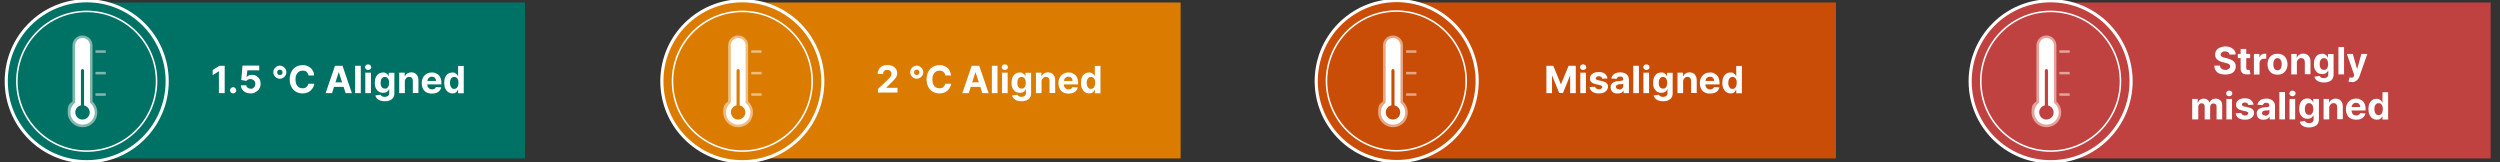 <?xml version="1.0" encoding="UTF-8"?>
<svg id="Layer_1" xmlns="http://www.w3.org/2000/svg" xmlns:xlink="http://www.w3.org/1999/xlink" version="1.1" viewBox="0 0 1600 104">
  <rect x="0" y="0" width="1600" height="104" fill="#333333" stroke="none"/>
  <!-- Generator: Adobe Illustrator 29.3.1, SVG Export Plug-In . SVG Version: 2.1.0 Build 151)  -->
  <defs>
    <style>
      .st0, .st1 {
        fill: #db7c00;
      }

      .st2, .st3, .st4, .st5, .st1 {
        stroke: #fff;
        stroke-miterlimit: 10;
      }

      .st2, .st4, .st5, .st1 {
        stroke-width: 2px;
      }

      .st2, .st6 {
        fill: #007265;
      }

      .st3 {
        fill: none;
      }

      .st4, .st7 {
        fill: #bf4140;
      }

      .st8, .st5 {
        fill: #ca4d07;
      }

      .st9 {
        fill: #83b7ae;
      }

      .st10 {
        fill: #fff;
      }

      .st11 {
        fill: #e5a298;
      }

      .st12 {
        fill: #edbd80;
      }

      .st13 {
        fill: #e4a683;
      }
    </style>
  </defs>
  <g>
    <rect class="st8" x="907.6" y="1.6" width="267.4" height="99.8"/>
    <g>
      <path class="st10" d="M989.5,42.1h4.6l4.8,11.7h.2l4.8-11.7h4.6v17.5h-3.6v-11.4h0l-4.6,11.3h-2.4l-4.6-11.3h0v11.4h-3.6v-17.5h0Z"/>
      <path class="st10" d="M1013.2,44.8c-.5,0-1-.2-1.4-.5-.4-.4-.6-.8-.6-1.3s.2-.9.6-1.3c.4-.4.8-.5,1.4-.5s1,.2,1.4.5c.4.4.6.8.6,1.3s-.2.9-.6,1.3c-.4.3-.9.5-1.4.5ZM1011.4,59.6v-13.1h3.6v13.1s-3.6,0-3.6,0Z"/>
      <path class="st10" d="M1028.8,50.2l-3.3.2c0-.3-.2-.5-.4-.8s-.4-.4-.7-.6c-.3,0-.7-.2-1.1-.2-.6,0-1,0-1.4.4-.4.2-.6.5-.6.9s0,.6.4.8.7.4,1.3.5l2.4.5c1.3.3,2.2.7,2.8,1.3s.9,1.3.9,2.3-.3,1.6-.8,2.3c-.5.6-1.2,1.2-2.1,1.5-.9.4-1.9.5-3,.5-1.7,0-3.1-.4-4.1-1.1s-1.6-1.7-1.8-3l3.6-.2c0,.5.4.9.8,1.2.4.3.9.4,1.6.4s1.1,0,1.5-.4.6-.6.6-1,0-.6-.4-.8c-.3-.2-.7-.4-1.3-.5l-2.3-.5c-1.3-.3-2.2-.7-2.9-1.3s-.9-1.4-.9-2.4.2-1.6.7-2.2c.5-.6,1.1-1.1,1.9-1.4.8-.3,1.8-.5,2.9-.5,1.7,0,3,.3,3.9,1,1.1,1,1.6,1.9,1.8,3.1Z"/>
      <path class="st10" d="M1035.1,59.8c-.8,0-1.6,0-2.2-.4-.7-.3-1.2-.7-1.5-1.3-.4-.6-.6-1.3-.6-2.2s0-1.3.4-1.8c.3-.5.6-.9,1.1-1.2s1-.5,1.6-.7,1.2-.3,1.9-.3c.8,0,1.4-.2,1.8-.2s.8-.2,1-.3.3-.4.3-.6h0c0-.6-.2-1.1-.5-1.4s-.8-.4-1.4-.4-1.2,0-1.6.4c-.4.3-.6.6-.8,1.1l-3.4-.3c.2-.8.5-1.5,1-2.1s1.1-1,1.9-1.3c.8-.3,1.7-.5,2.8-.5s1.4,0,2.1.3c.7.2,1.3.4,1.8.8.5.4.9.8,1.2,1.4.3.6.5,1.2.5,2v8.8h-3.4v-1.8h0c-.2.4-.5.8-.8,1.1-.4.3-.8.6-1.3.7-.6.2-1.1.2-1.8.2ZM1036.2,57.3c.5,0,1,0,1.4-.3s.7-.5,1-.9c.2-.4.3-.8.3-1.2v-1.4c0,0-.3,0-.5.2s-.4,0-.7.2c-.2,0-.5,0-.7,0s-.5,0-.7,0c-.4,0-.8.2-1.1.3s-.6.3-.7.5c-.2.2-.3.5-.3.9s.2.9.5,1.1c.4.3.9.4,1.5.4Z"/>
      <path class="st10" d="M1048.9,42.1v17.5h-3.6v-17.5h3.6Z"/>
      <path class="st10" d="M1053.7,44.8c-.5,0-1-.2-1.4-.5-.4-.4-.6-.8-.6-1.3s.2-.9.6-1.3c.4-.4.8-.5,1.4-.5s1,.2,1.4.5c.4.4.6.8.6,1.3s-.2.9-.6,1.3c-.4.3-.9.5-1.4.5ZM1051.8,59.6v-13.1h3.6v13.1s-3.6,0-3.6,0Z"/>
      <path class="st10" d="M1064.3,64.8c-1.2,0-2.2-.2-3-.5s-1.5-.8-2-1.3c-.5-.6-.8-1.2-1-1.9l3.4-.5c0,.3.3.5.5.7s.5.4.9.5.8.2,1.3.2c.8,0,1.4-.2,2-.6.5-.4.8-1,.8-1.9v-2.2h-.2c-.2.4-.4.7-.7,1s-.7.6-1.2.8-1.1.3-1.8.3c-1,0-1.9-.2-2.7-.7s-1.4-1.2-1.9-2.1-.7-2.1-.7-3.6.2-2.7.7-3.7,1.1-1.7,1.9-2.2c.8-.5,1.7-.7,2.6-.7s1.3,0,1.8.4c.5.2.9.6,1.2.9.3.4.5.7.7,1.1h0v-2.2h3.6v13.2c0,1.1-.3,2-.8,2.8s-1.3,1.3-2.3,1.7-2,.5-3.2.5ZM1064.3,56.7c.6,0,1.1,0,1.5-.4s.7-.7.9-1.3c.2-.5.3-1.2.3-2s0-1.4-.3-2-.5-1-.9-1.3-.9-.5-1.5-.5-1.1.2-1.5.5-.7.8-.9,1.3c-.2.6-.3,1.2-.3,2s0,1.4.3,2c.2.5.5,1,.9,1.3.4.2.9.4,1.5.4Z"/>
      <path class="st10" d="M1077.2,52v7.6h-3.6v-13.1h3.5v2.3h.2c.3-.8.8-1.4,1.5-1.8.7-.4,1.5-.7,2.5-.7s1.7.2,2.4.6c.7.4,1.2,1,1.6,1.7.4.7.6,1.6.6,2.6v8.3h-3.6v-7.7c0-.8-.2-1.4-.6-1.9-.4-.5-1-.7-1.7-.7s-.9,0-1.3.3-.7.5-.9.9c-.5.6-.6,1.1-.6,1.6Z"/>
      <path class="st10" d="M1094.4,59.9c-1.3,0-2.5-.3-3.5-.8s-1.7-1.3-2.2-2.3-.8-2.2-.8-3.6.3-2.5.8-3.5,1.3-1.8,2.2-2.4c1-.6,2.1-.9,3.4-.9s1.7,0,2.4.4c.7.3,1.4.7,2,1.2.6.6,1,1.2,1.3,2.1.3.8.5,1.8.5,2.9v1h-11.1v-2.2h7.6c0-.5,0-1-.3-1.4s-.5-.7-.9-1c-.4-.2-.9-.3-1.4-.3s-1,0-1.5.4c-.4.3-.8.6-1,1s-.4.9-.4,1.4v2.1c0,.6,0,1.2.4,1.7.2.5.6.8,1,1.1s1,.4,1.6.4.8,0,1.1-.2c.3,0,.6-.3.9-.5.2-.2.4-.5.5-.8l3.4.2c-.2.8-.5,1.5-1,2.1s-1.2,1.1-2,1.4c-.9.3-1.9.5-3,.5Z"/>
      <path class="st10" d="M1107.6,59.8c-1,0-1.9-.3-2.7-.8s-1.4-1.3-1.9-2.3-.7-2.2-.7-3.7.2-2.7.7-3.7,1.1-1.7,1.9-2.2c.8-.5,1.7-.7,2.6-.7s1.3,0,1.8.4.9.6,1.2.9c.3.4.5.7.7,1.1h0v-6.6h3.6v17.5h-3.6v-2.1h-.2c-.2.4-.4.7-.7,1.1-.3.4-.7.6-1.2.9-.2,0-.8.2-1.6.2ZM1108.8,56.9c.6,0,1.1-.2,1.5-.5s.7-.8.9-1.4c.2-.6.3-1.3.3-2s0-1.5-.3-2c-.2-.6-.5-1-.9-1.3s-.9-.5-1.5-.5-1.1.2-1.5.5-.7.8-.9,1.3c-.2.6-.3,1.2-.3,2s0,1.4.3,2,.5,1,.9,1.4.9.5,1.5.5Z"/>
    </g>
    <g>
      <circle id="Ellipse_1" class="st5" cx="894.3" cy="52" r="51.5" transform="translate(681.3 922.1) rotate(-79.6)"/>
      <circle id="Ellipse_2" class="st3" cx="894.3" cy="52" r="44.7" transform="translate(585.4 892.9) rotate(-73.2)"/>
      <g id="Group_49">
        <path id="Path_22" class="st13" d="M891.5,81.4c-5.2,0-9.5-4.2-9.5-9.5s1.1-5.2,3.1-7V29.1c0-3.5,2.9-6.4,6.4-6.4s6.4,2.9,6.4,6.4v35.9c3.9,3.5,4.1,9.5.6,13.4-1.8,1.9-4.3,3-7,3h0Z"/>
        <rect id="Rectangle_13" class="st13" x="899.9" y="32.2" width="6.6" height="1.6"/>
        <rect id="Rectangle_14" class="st13" x="899.9" y="59.7" width="6.6" height="1.6"/>
        <rect id="Rectangle_15" class="st13" x="899.9" y="46" width="6.6" height="1.6"/>
      </g>
      <path id="Path_23" class="st10" d="M891.5,24.3c-2.6,0-4.7,2.1-4.7,4.7v36.7l-.3.3c-3.3,2.8-3.7,7.7-.9,11s7.7,3.7,11,.9c3.3-2.8,3.7-7.7.9-11-.3-.3-.6-.6-.9-.9l-.3-.3V29.1c0-2.7-2.2-4.8-4.8-4.8Z"/>
      <path id="Path_24" class="st8" d="M892.5,67.5v-22.3h0c0-.6-.5-1-1-1s-1,.5-1,1h0v22.2c-2.5.6-4.1,3-3.5,5.5s3,4.1,5.5,3.5,4.1-3,3.5-5.5c-.3-1.7-1.7-3.1-3.5-3.4Z"/>
    </g>
  </g>
  <g>
    <rect class="st0" x="488.2" y="1.6" width="267.4" height="99.8"/>
    <g>
      <path class="st10" d="M561.9,59.6v-2.7l6.2-5.8c.5-.5,1-1,1.3-1.4.4-.4.6-.8.8-1.2s.3-.8.3-1.3,0-1-.3-1.3-.6-.7-1-.9-.9-.3-1.4-.3-1,0-1.4.3-.7.5-.9.9-.3.9-.3,1.4h-3.5c0-1.1.3-2.1.8-3,.5-.8,1.2-1.5,2.2-2s2-.7,3.2-.7,2.3.2,3.3.7c.9.4,1.7,1.1,2.2,1.8.5.8.8,1.7.8,2.7s0,1.3-.4,2c-.3.6-.7,1.4-1.4,2.1s-1.6,1.7-2.8,2.8l-2.5,2.5h0c0,0,7.3,0,7.3,0v3h-12.5v.3Z"/>
      <path class="st10" d="M586.7,50.4c-.8,0-1.5-.2-2.1-.6-.6-.4-1.1-.9-1.5-1.5s-.6-1.3-.6-2.1.2-1.5.6-2.1c.4-.6.9-1.1,1.5-1.5s1.3-.6,2.1-.6,1.5.2,2.1.6c.6.4,1.1.9,1.5,1.5s.6,1.3.6,2.1-.2,1.5-.6,2.1c-.4.6-.9,1.1-1.5,1.5-.7.4-1.4.6-2.1.6ZM586.7,48c.3,0,.6,0,.9-.2.3-.2.5-.4.6-.6.2-.3.2-.6.2-.9s0-.6-.2-.9c-.2-.3-.4-.5-.6-.6-.3-.2-.6-.2-.9-.2s-.6,0-.9.2c-.3.2-.5.4-.6.6-.2.3-.2.6-.2.9s0,.6.2.9c.2.3.4.5.6.6.2,0,.5.2.9.2Z"/>
      <path class="st10" d="M608.7,48.3h-3.7c0-.5-.2-.9-.4-1.3-.2-.4-.5-.7-.8-1s-.7-.5-1.1-.6-.9-.2-1.4-.2c-.9,0-1.7.2-2.4.7-.7.4-1.2,1.1-1.6,1.9s-.6,1.9-.6,3.1.2,2.3.6,3.1.9,1.5,1.6,1.9c.7.4,1.4.6,2.3.6s1,0,1.4-.2c.4,0,.8-.3,1.1-.6s.6-.6.8-.9c.2-.4.4-.8.5-1.2h3.7c0,.8-.3,1.6-.7,2.3s-.9,1.4-1.5,2-1.4,1-2.3,1.4c-.9.3-1.9.5-3,.5-1.6,0-2.9-.4-4.2-1.1-1.2-.7-2.2-1.7-2.9-3.1-.7-1.3-1.1-3-1.1-4.8s.4-3.5,1.1-4.9,1.7-2.4,2.9-3.1c1.2-.7,2.6-1.1,4.1-1.1s2,0,2.8.4c.9.3,1.6.7,2.3,1.2s1.2,1.2,1.6,2c.5,1,.7,1.9.9,3Z"/>
      <path class="st10" d="M619.9,59.6h-4l6-17.5h4.8l6,17.5h-4l-4.4-13.5h0l-4.3,13.5ZM619.6,52.7h9.3v2.9h-9.3v-2.9Z"/>
      <path class="st10" d="M638.4,42.1v17.5h-3.6v-17.5h3.6Z"/>
      <path class="st10" d="M643.1,44.8c-.5,0-1-.2-1.4-.5-.4-.4-.6-.8-.6-1.3s.2-.9.6-1.3c.4-.4.8-.5,1.4-.5s1,.2,1.4.5c.4.4.6.8.6,1.3s-.2.9-.6,1.3c-.4.3-.9.5-1.4.5ZM641.3,59.6v-13.1h3.6v13.1s-3.6,0-3.6,0Z"/>
      <path class="st10" d="M653.7,64.8c-1.2,0-2.2-.2-3-.5s-1.5-.8-2-1.3c-.5-.6-.8-1.2-1-1.9l3.4-.5c0,.3.3.5.5.7s.5.4.9.5.8.2,1.3.2c.8,0,1.4-.2,2-.6.5-.4.8-1,.8-1.9v-2.2h-.2c-.2.4-.4.7-.7,1-.3.3-.7.6-1.2.8s-1.1.3-1.8.3c-1,0-1.9-.2-2.7-.7-.8-.5-1.4-1.2-1.9-2.1s-.7-2.1-.7-3.6.2-2.7.7-3.7,1.1-1.7,1.9-2.2,1.7-.7,2.6-.7,1.3,0,1.8.4c.5.2.9.6,1.2.9.3.4.5.7.7,1.1h0v-2.2h3.6v13.2c0,1.1-.3,2-.8,2.8s-1.3,1.3-2.3,1.7-1.9.5-3.2.5ZM653.8,56.7c.6,0,1.1,0,1.5-.4s.7-.7.9-1.3c.2-.5.3-1.2.3-2s0-1.4-.3-2-.5-1-.9-1.3-.9-.5-1.5-.5-1.1.2-1.5.5-.7.8-.9,1.3c-.2.6-.3,1.2-.3,2s0,1.4.3,2c.2.5.5,1,.9,1.3.4.2.9.4,1.5.4Z"/>
      <path class="st10" d="M666.6,52v7.6h-3.6v-13.1h3.5v2.3h.2c.3-.8.8-1.4,1.5-1.8.7-.4,1.5-.7,2.5-.7s1.7.2,2.4.6c.7.4,1.2,1,1.6,1.7s.6,1.6.6,2.6v8.3h-3.6v-7.7c0-.8-.2-1.4-.6-1.9s-1-.7-1.7-.7-.9,0-1.3.3-.7.5-.9.9c-.5.6-.6,1.1-.6,1.6Z"/>
      <path class="st10" d="M683.9,59.9c-1.3,0-2.5-.3-3.5-.8s-1.7-1.3-2.2-2.3-.8-2.2-.8-3.6.3-2.5.8-3.5,1.3-1.8,2.2-2.4c1-.6,2.1-.9,3.4-.9s1.7,0,2.4.4c.7.3,1.4.7,2,1.2.6.6,1,1.2,1.3,2.1.3.8.5,1.8.5,2.9v1h-11.2v-2.2h7.6c0-.5,0-1-.3-1.4-.2-.4-.5-.7-.9-1-.4-.2-.9-.3-1.4-.3s-1,0-1.5.4c-.4.3-.8.6-1,1s-.4.9-.4,1.4v2.1c0,.6,0,1.2.4,1.7.2.5.6.8,1,1.1s1,.4,1.6.4.8,0,1.1-.2c.3,0,.6-.3.9-.5.2-.2.4-.5.5-.8l3.4.2c-.2.8-.5,1.5-1,2.1s-1.2,1.1-2,1.4c-.9.3-1.8.5-2.9.5Z"/>
      <path class="st10" d="M697.1,59.8c-1,0-1.9-.3-2.7-.8-.8-.5-1.4-1.3-1.9-2.3s-.7-2.2-.7-3.7.2-2.7.7-3.7,1.1-1.7,1.9-2.2,1.7-.7,2.6-.7,1.3,0,1.8.4.9.6,1.2.9c.3.4.5.7.7,1.1h0v-6.6h3.6v17.5h-3.6v-2.1h-.2c-.2.4-.4.7-.7,1.1-.3.4-.7.6-1.2.9-.3,0-.9.2-1.6.2ZM698.2,56.9c.6,0,1.1-.2,1.5-.5s.7-.8.9-1.4c.2-.6.3-1.3.3-2s0-1.5-.3-2c-.2-.6-.5-1-.9-1.3s-.9-.5-1.5-.5-1.1.2-1.5.5-.7.8-.9,1.3c-.2.6-.3,1.2-.3,2s0,1.4.3,2c.2.6.5,1,.9,1.4s1,.5,1.5.5Z"/>
    </g>
    <g>
      <circle id="Ellipse_11" data-name="Ellipse_1" class="st1" cx="475.1" cy="52" r="51.5"/>
      <circle id="Ellipse_21" data-name="Ellipse_2" class="st3" cx="475.1" cy="52" r="44.7"/>
      <g id="Group_491" data-name="Group_49">
        <path id="Path_221" data-name="Path_22" class="st12" d="M472.4,81.4c-5.2,0-9.5-4.2-9.5-9.5s1.1-5.2,3.1-7V29.1c0-3.5,2.9-6.4,6.4-6.4s6.4,2.9,6.4,6.4v35.9c3.9,3.5,4.1,9.5.6,13.4-1.8,1.9-4.3,3-7,3h0Z"/>
        <rect id="Rectangle_131" data-name="Rectangle_13" class="st12" x="480.8" y="32.2" width="6.6" height="1.6"/>
        <rect id="Rectangle_141" data-name="Rectangle_14" class="st12" x="480.8" y="59.7" width="6.6" height="1.6"/>
        <rect id="Rectangle_151" data-name="Rectangle_15" class="st12" x="480.8" y="46" width="6.6" height="1.6"/>
      </g>
      <path id="Path_231" data-name="Path_23" class="st10" d="M472.4,24.3c-2.6,0-4.7,2.1-4.7,4.7v36.7l-.3.3c-3.3,2.8-3.7,7.7-.9,11s7.7,3.7,11,.9c3.3-2.8,3.7-7.7.9-11-.3-.3-.6-.6-.9-.9l-.3-.3V29.1c0-2.7-2.2-4.8-4.8-4.8Z"/>
      <path id="Path_241" data-name="Path_24" class="st0" d="M473.4,67.5v-22.3h0c0-.6-.5-1-1-1s-1,.5-1,1h0v22.2c-2.5.6-4.1,3-3.5,5.5s3,4.1,5.5,3.5,4.1-3,3.5-5.5c-.4-1.7-1.7-3.1-3.5-3.4Z"/>
    </g>
  </g>
  <g>
    <rect class="st6" x="68.6" y="1.6" width="267.4" height="99.8"/>
    <g>
      <path class="st10" d="M143.8,42.1v17.5h-3.7v-14h0l-4,2.5v-3.3l4.3-2.7h3.5Z"/>
      <path class="st10" d="M149.2,59.8c-.6,0-1-.2-1.4-.6-.4-.4-.6-.9-.6-1.4s.2-1,.6-1.4.9-.6,1.4-.6,1,.2,1.4.6c.4.4.6.9.6,1.4s0,.7-.3,1-.4.6-.7.7-.7.3-1,.3Z"/>
      <path class="st10" d="M160.4,59.8c-1.2,0-2.3-.2-3.2-.7-.9-.4-1.7-1.1-2.2-1.8-.6-.8-.8-1.7-.9-2.7h3.6c0,.7.3,1.2.9,1.6.5.4,1.2.6,1.9.6s1.1,0,1.5-.4.8-.6,1-1.1.4-1,.4-1.6,0-1.2-.4-1.6c-.3-.5-.6-.8-1.1-1.1s-1-.4-1.6-.4-1,0-1.5.3-.9.5-1.1.9l-3.3-.6.8-9.2h10.7v3h-7.6l-.5,4.4h0c.3-.4.8-.8,1.4-1.1s1.3-.4,2.1-.4,2,.2,2.8.7,1.5,1.2,2,2c.5.9.7,1.9.7,3s-.3,2.2-.8,3.1c-.5.9-1.3,1.6-2.3,2.1-1,.8-2.1,1-3.4,1Z"/>
      <path class="st10" d="M179.1,50.4c-.8,0-1.5-.2-2.1-.6-.6-.4-1.1-.9-1.5-1.5s-.6-1.3-.6-2.1.2-1.5.6-2.1.9-1.1,1.5-1.5,1.3-.6,2.1-.6,1.5.2,2.1.6c.6.4,1.1.9,1.5,1.5s.6,1.3.6,2.1-.2,1.5-.6,2.1-.9,1.1-1.5,1.5-1.3.6-2.1.6ZM179.1,48c.3,0,.6,0,.9-.2.3-.2.5-.4.6-.6.2-.3.2-.6.2-.9s0-.6-.2-.9c-.2-.3-.4-.5-.6-.6-.3-.2-.6-.2-.9-.2s-.6,0-.9.2c-.3.2-.5.4-.6.6-.2.3-.2.6-.2.9s0,.6.2.9c.2.3.4.5.6.6.3,0,.6.2.9.2Z"/>
      <path class="st10" d="M201.1,48.3h-3.7c0-.5-.2-.9-.4-1.3-.2-.4-.5-.7-.8-1s-.7-.5-1.1-.6-.9-.2-1.4-.2c-.9,0-1.7.2-2.4.7-.7.4-1.2,1.1-1.6,1.9s-.6,1.9-.6,3.1.2,2.3.6,3.1.9,1.5,1.6,1.9,1.4.6,2.3.6,1,0,1.4-.2c.4,0,.8-.3,1.1-.6.3-.3.6-.6.8-.9.2-.4.4-.8.5-1.2h3.7c0,.8-.3,1.6-.7,2.3s-.9,1.4-1.5,2-1.4,1-2.3,1.4c-.9.3-1.9.5-3,.5-1.6,0-2.9-.4-4.2-1.1-1.2-.7-2.2-1.7-2.9-3.1-.7-1.3-1.1-3-1.1-4.8s.4-3.5,1.1-4.9,1.7-2.4,2.9-3.1c1.2-.7,2.6-1.1,4.1-1.1s2,0,2.8.4c.9.3,1.6.7,2.3,1.2.7.5,1.2,1.2,1.6,2,.6,1,.8,1.9.9,3Z"/>
      <path class="st10" d="M212.4,59.6h-4l6-17.5h4.8l6,17.5h-4l-4.4-13.5h0l-4.3,13.5ZM212.1,52.7h9.3v2.9h-9.3v-2.9Z"/>
      <path class="st10" d="M230.9,42.1v17.5h-3.6v-17.5h3.6Z"/>
      <path class="st10" d="M235.6,44.8c-.5,0-1-.2-1.4-.5-.4-.4-.6-.8-.6-1.3s.2-.9.6-1.3c.4-.4.8-.5,1.4-.5s1,.2,1.4.5c.4.4.6.8.6,1.3s-.2.9-.6,1.3c-.4.3-.9.5-1.4.5ZM233.8,59.6v-13.1h3.6v13.1s-3.6,0-3.6,0Z"/>
      <path class="st10" d="M246.2,64.8c-1.2,0-2.2-.2-3-.5s-1.5-.8-2-1.3c-.5-.6-.8-1.2-1-1.9l3.4-.5c0,.3.3.5.5.7s.5.4.9.5.8.2,1.3.2c.8,0,1.4-.2,2-.6.5-.4.8-1,.8-1.9v-2.2h-.2c-.2.4-.4.7-.7,1-.3.3-.7.6-1.2.8s-1.1.3-1.8.3c-1,0-1.9-.2-2.7-.7-.8-.5-1.4-1.2-1.9-2.1s-.7-2.1-.7-3.6.2-2.7.7-3.7,1.1-1.7,1.9-2.2,1.7-.7,2.6-.7,1.3,0,1.8.4c.5.2.9.6,1.2.9.3.4.5.7.7,1.1h0v-2.2h3.6v13.2c0,1.1-.3,2-.8,2.8s-1.3,1.3-2.3,1.7-2,.5-3.2.5ZM246.3,56.7c.6,0,1.1,0,1.5-.4s.7-.7.9-1.3c.2-.5.3-1.2.3-2s0-1.4-.3-2-.5-1-.9-1.3-.9-.5-1.5-.5-1.1.2-1.5.5-.7.8-.9,1.3c-.2.6-.3,1.2-.3,2s0,1.4.3,2c.2.5.5,1,.9,1.3.4.2.9.4,1.5.4Z"/>
      <path class="st10" d="M259.1,52v7.6h-3.6v-13.1h3.5v2.3h.2c.3-.8.8-1.4,1.5-1.8.7-.4,1.5-.7,2.5-.7s1.7.2,2.4.6c.7.4,1.2,1,1.6,1.7s.6,1.6.6,2.6v8.3h-3.6v-7.7c0-.8-.2-1.4-.6-1.9s-1-.7-1.7-.7-.9,0-1.3.3-.7.5-.9.9c-.5.6-.6,1.1-.6,1.6Z"/>
      <path class="st10" d="M276.4,59.9c-1.3,0-2.5-.3-3.5-.8s-1.7-1.3-2.2-2.3-.8-2.2-.8-3.6.3-2.5.8-3.5,1.3-1.8,2.2-2.4c1-.6,2.1-.9,3.4-.9s1.7,0,2.4.4c.7.3,1.4.7,2,1.2.6.6,1,1.2,1.3,2.1.3.8.5,1.8.5,2.9v1h-11.1v-2.2h7.6c0-.5,0-1-.3-1.4-.2-.4-.5-.7-.9-1-.4-.2-.9-.3-1.4-.3s-1,0-1.5.4c-.4.3-.8.6-1,1s-.4.9-.4,1.4v2.1c0,.6,0,1.2.4,1.7.2.5.6.8,1,1.1s1,.4,1.6.4.8,0,1.1-.2c.3,0,.6-.3.9-.5.2-.2.4-.5.5-.8l3.4.2c-.2.8-.5,1.5-1,2.1s-1.2,1.1-2,1.4c-1,.3-1.9.5-3,.5Z"/>
      <path class="st10" d="M289.6,59.8c-1,0-1.9-.3-2.7-.8-.8-.5-1.4-1.3-1.9-2.3s-.7-2.2-.7-3.7.2-2.7.7-3.7,1.1-1.7,1.9-2.2,1.7-.7,2.6-.7,1.3,0,1.8.4.9.6,1.2.9c.3.4.5.7.7,1.1h0v-6.6h3.6v17.5h-3.6v-2.1h-.2c-.2.4-.4.7-.7,1.1-.3.4-.7.6-1.2.9-.3,0-.9.2-1.6.2ZM290.7,56.9c.6,0,1.1-.2,1.5-.5s.7-.8.9-1.4c.2-.6.3-1.3.3-2s0-1.5-.3-2c-.2-.6-.5-1-.9-1.3s-.9-.5-1.5-.5-1.1.2-1.5.5-.7.8-.9,1.3c-.2.6-.3,1.2-.3,2s0,1.4.3,2c.2.6.5,1,.9,1.4s.9.5,1.5.5Z"/>
    </g>
    <g>
      <circle id="Ellipse_12" data-name="Ellipse_1" class="st2" cx="55.5" cy="52" r="51.5"/>
      <circle id="Ellipse_22" data-name="Ellipse_2" class="st3" cx="55.5" cy="52" r="44.7"/>
      <g id="Group_492" data-name="Group_49">
        <path id="Path_222" data-name="Path_22" class="st9" d="M52.8,81.4c-5.2,0-9.5-4.2-9.5-9.5s1.1-5.2,3.1-7V29.1c0-3.5,2.9-6.4,6.4-6.4s6.4,2.9,6.4,6.4v35.9c3.9,3.5,4.1,9.5.6,13.4-1.8,1.9-4.4,3-7,3h0Z"/>
        <rect id="Rectangle_132" data-name="Rectangle_13" class="st9" x="61.1" y="32.2" width="6.6" height="1.6"/>
        <rect id="Rectangle_142" data-name="Rectangle_14" class="st9" x="61.1" y="59.7" width="6.6" height="1.6"/>
        <rect id="Rectangle_152" data-name="Rectangle_15" class="st9" x="61.1" y="46" width="6.6" height="1.6"/>
      </g>
      <path id="Path_232" data-name="Path_23" class="st10" d="M52.8,24.3c-2.6,0-4.7,2.1-4.7,4.7v36.7l-.3.3c-3.3,2.8-3.7,7.7-.9,11s7.7,3.7,11,.9c3.3-2.8,3.7-7.7.9-11-.3-.3-.6-.6-.9-.9l-.3-.3V29.1c0-2.7-2.2-4.8-4.8-4.8Z"/>
      <path id="Path_242" data-name="Path_24" class="st6" d="M53.8,67.5v-22.3h0c0-.6-.5-1-1-1s-1,.5-1,1h0v22.2c-2.5.6-4.1,3-3.5,5.5s3,4.1,5.5,3.5,4.1-3,3.5-5.5c-.4-1.7-1.8-3.1-3.5-3.4Z"/>
    </g>
  </g>
  <g>
    <rect class="st7" x="1317.9" y="1.6" width="276.1" height="99.8"/>
    <g>
      <circle id="Ellipse_13" data-name="Ellipse_1" class="st4" cx="1312.4" cy="52" r="51.5"/>
      <circle id="Ellipse_23" data-name="Ellipse_2" class="st3" cx="1312.4" cy="52" r="44.7"/>
      <g id="Group_493" data-name="Group_49">
        <path id="Path_223" data-name="Path_22" class="st11" d="M1309.7,81.4c-5.2,0-9.5-4.2-9.5-9.5s1.1-5.2,3.1-7V29.1c0-3.5,2.9-6.4,6.4-6.4s6.4,2.9,6.4,6.4v35.9c3.9,3.5,4.1,9.5.6,13.4-1.8,1.9-4.4,3-7,3h0Z"/>
        <rect id="Rectangle_133" data-name="Rectangle_13" class="st11" x="1318" y="32.2" width="6.6" height="1.6"/>
        <rect id="Rectangle_143" data-name="Rectangle_14" class="st11" x="1318" y="59.7" width="6.6" height="1.6"/>
        <rect id="Rectangle_153" data-name="Rectangle_15" class="st11" x="1318" y="46" width="6.6" height="1.6"/>
      </g>
      <path id="Path_233" data-name="Path_23" class="st10" d="M1309.7,24.3c-2.6,0-4.7,2.1-4.7,4.7v36.7l-.3.3c-3.3,2.8-3.7,7.7-.9,11s7.7,3.7,11,.9c3.3-2.8,3.7-7.7.9-11-.3-.3-.6-.6-.9-.9l-.3-.3V29.1c0-2.7-2.2-4.8-4.8-4.8Z"/>
      <path id="Path_243" data-name="Path_24" class="st7" d="M1310.7,67.5v-22.3h0c0-.6-.5-1-1-1s-1,.5-1,1h0v22.2c-2.5.6-4.1,3-3.5,5.5s3,4.1,5.5,3.5,4.1-3,3.5-5.5c-.4-1.7-1.8-3.1-3.5-3.4Z"/>
    </g>
    <g>
      <path class="st10" d="M1427,35.1c-.1-.7-.4-1.2-.9-1.6-.5-.4-1.2-.6-2.1-.6s-1.1,0-1.5.3-.7.4-1,.7c-.2.3-.3.6-.3,1s.1.6.2.8c.1.2.3.4.6.6.3.2.6.3.9.4.3,0,.7.2,1.1.3l1.6.4c.8.2,1.5.4,2.1.7s1.2.6,1.7,1,.8.9,1.1,1.5.4,1.2.4,1.9c0,1.1-.3,2-.8,2.8s-1.3,1.4-2.3,1.8c-1,.4-2.2.6-3.6.6s-2.6-.2-3.7-.6c-1-.4-1.9-1.1-2.4-1.9-.6-.8-.9-1.9-.9-3.2h3.6c0,.6.2,1.1.5,1.5s.7.7,1.2.9,1.1.3,1.7.3,1.2,0,1.6-.3.8-.4,1.1-.8.4-.7.4-1.1-.1-.7-.3-1-.6-.5-1-.7-1-.4-1.6-.5l-1.9-.5c-1.5-.4-2.6-.9-3.5-1.7s-1.3-1.8-1.3-3.1.3-2,.8-2.8,1.4-1.4,2.4-1.8,2.1-.7,3.4-.7,2.4.2,3.4.7,1.7,1.1,2.3,1.8.8,1.7.8,2.7h-3.8v.2Z"/>
      <path class="st10" d="M1440.1,34.5v2.7h-7.9v-2.7h7.9ZM1434,31.3h3.6v12.2c0,.3.1.6.2.8.1.2.2.3.4.4.2,0,.4,0,.6,0h.5c.2,0,.3,0,.4,0l.6,2.7c-.2,0-.4,0-.8.2-.3,0-.7,0-1.2,0-.9,0-1.6,0-2.3-.3-.7-.3-1.2-.7-1.5-1.2-.4-.6-.5-1.3-.5-2.1v-12.8Z"/>
      <path class="st10" d="M1442.5,47.6v-13.1h3.5v2.3h.1c.2-.8.6-1.4,1.2-1.8.6-.4,1.2-.6,1.9-.6h.6c.2,0,.4,0,.6,0v3.2c-.2,0-.4,0-.7,0s-.6,0-.8,0c-.5,0-1,0-1.4.3s-.7.5-1,1c-.2.4-.4.9-.4,1.4v7.4s-3.6,0-3.6,0Z"/>
      <path class="st10" d="M1457.6,47.8c-1.3,0-2.5-.3-3.4-.8-1-.6-1.7-1.4-2.2-2.4s-.8-2.2-.8-3.5.3-2.5.8-3.5,1.3-1.8,2.2-2.4c1-.6,2.1-.8,3.4-.8s2.5.3,3.4.8,1.7,1.4,2.2,2.4.8,2.2.8,3.5-.3,2.5-.8,3.5-1.3,1.8-2.2,2.4c-.9.5-2.1.8-3.4.8ZM1457.6,45c.6,0,1.1-.2,1.5-.5s.7-.8.9-1.4c.2-.6.3-1.3.3-2s-.1-1.4-.3-2-.5-1.1-.9-1.4c-.4-.3-.9-.5-1.5-.5s-1.1.2-1.5.5-.7.8-.9,1.4-.3,1.3-.3,2,.1,1.4.3,2,.5,1.1.9,1.4.9.5,1.5.5Z"/>
      <path class="st10" d="M1470,40v7.6h-3.6v-13.1h3.5v2.3h.2c.3-.8.8-1.4,1.5-1.8.7-.4,1.5-.7,2.5-.7s1.7.2,2.4.6c.7.4,1.2,1,1.6,1.7.4.7.6,1.6.6,2.6v8.3h-3.6v-7.7c0-.8-.2-1.4-.6-1.9-.4-.5-1-.7-1.7-.7s-.9,0-1.3.3-.7.5-.9.9c-.5.6-.6,1-.6,1.6Z"/>
      <path class="st10" d="M1487.2,52.8c-1.2,0-2.2-.2-3-.5s-1.5-.8-2-1.3c-.5-.6-.8-1.2-1-1.9l3.4-.5c.1.3.3.5.5.7s.5.4.9.5.8.2,1.3.2c.8,0,1.4-.2,2-.6.5-.4.8-1,.8-1.9v-2.2h-.2c-.2.4-.4.7-.7,1s-.7.6-1.2.8-1.1.3-1.8.3c-1,0-1.9-.2-2.7-.7s-1.4-1.2-1.9-2.1-.7-2.1-.7-3.6.2-2.7.7-3.7,1.1-1.7,1.9-2.2c.8-.5,1.7-.7,2.6-.7s1.3,0,1.8.4c.5.2.9.6,1.2.9.3.4.5.7.7,1.1h.1v-2.2h3.6v13.2c0,1.1-.3,2-.8,2.8s-1.3,1.3-2.3,1.7-1.9.5-3.2.5ZM1487.3,44.7c.6,0,1.1,0,1.5-.4s.7-.7.9-1.3c.2-.5.3-1.2.3-2s-.1-1.4-.3-2-.5-1-.9-1.3-.9-.5-1.5-.5-1.1.2-1.5.5-.7.8-.9,1.3c-.2.6-.3,1.2-.3,2s.1,1.4.3,2c.2.5.5,1,.9,1.3.4.2.9.4,1.5.4Z"/>
      <path class="st10" d="M1500.2,30.1v17.5h-3.6v-17.5h3.6Z"/>
      <path class="st10" d="M1505.3,52.5c-.5,0-.9,0-1.3,0-.4,0-.7-.2-1-.3l.8-2.7c.4,0,.8.2,1.2.2s.6,0,.9-.2c.3-.2.5-.5.6-.9l.2-.6-4.7-13.5h3.8l2.7,9.6h.1l2.7-9.6h3.8l-5.1,14.5c-.2.7-.6,1.3-1,1.8s-.9.9-1.6,1.2c-.4.4-1.2.6-2.1.6Z"/>
      <path class="st10" d="M1403,76.4v-13.1h3.5v2.3h.2c.3-.8.7-1.4,1.4-1.8.6-.4,1.4-.7,2.3-.7s1.7.2,2.3.7c.6.4,1.1,1,1.3,1.8h.1c.3-.8.8-1.4,1.5-1.8.7-.5,1.5-.7,2.5-.7s2.2.4,3,1.2,1.1,1.9,1.1,3.3v8.8h-3.6v-8.1c0-.7-.2-1.3-.6-1.6-.4-.4-.9-.5-1.4-.5s-1.2.2-1.5.6-.6,1-.6,1.6v8h-3.5v-8.2c0-.6-.2-1.2-.5-1.5-.4-.4-.8-.6-1.4-.6s-.8,0-1.1.3c-.3.2-.6.5-.8.8-.2.4-.3.8-.3,1.3v7.9h-3.9Z"/>
      <path class="st10" d="M1426.7,61.6c-.5,0-1-.2-1.4-.5-.4-.4-.6-.8-.6-1.3s.2-.9.6-1.3c.4-.4.8-.5,1.4-.5s1,.2,1.4.5c.4.4.6.8.6,1.3s-.2.9-.6,1.3c-.4.3-.9.5-1.4.5ZM1424.9,76.4v-13.1h3.6v13.1h-3.6Z"/>
      <path class="st10" d="M1442.3,67l-3.3.2c-.1-.3-.2-.5-.4-.8s-.4-.4-.7-.6c-.3,0-.7-.2-1.1-.2-.6,0-1,0-1.4.4-.4.2-.6.5-.6.9s.1.6.4.8.7.4,1.3.5l2.4.5c1.3.3,2.2.7,2.8,1.3.6.6.9,1.3.9,2.3s-.3,1.6-.8,2.3c-.5.6-1.2,1.2-2.1,1.5-.9.4-1.9.5-3,.5-1.7,0-3.1-.4-4.1-1.1s-1.6-1.7-1.8-3l3.6-.2c.1.5.4.9.8,1.2.4.3.9.4,1.6.4s1.1,0,1.5-.4.6-.6.6-1-.1-.6-.4-.8c-.3-.2-.7-.4-1.3-.5l-2.3-.5c-1.3-.3-2.2-.7-2.9-1.3s-.9-1.4-.9-2.4.2-1.6.7-2.2,1.1-1.1,1.9-1.4c.8-.3,1.8-.5,2.9-.5,1.7,0,3,.3,3.9,1,1.1,1,1.6,1.9,1.8,3.1Z"/>
      <path class="st10" d="M1448.6,76.6c-.8,0-1.6,0-2.2-.4-.7-.3-1.2-.7-1.5-1.3-.4-.6-.6-1.3-.6-2.2s.1-1.3.4-1.8c.3-.5.6-.9,1.1-1.2.5-.3,1-.5,1.6-.7s1.2-.3,1.9-.3c.8,0,1.4-.2,1.8-.2s.8-.2,1-.3c.2,0,.3-.4.3-.6h0c0-.6-.2-1.1-.5-1.4s-.8-.4-1.4-.4-1.2,0-1.6.4c-.4.3-.6.6-.8,1.1l-3.4-.3c.2-.8.5-1.5,1-2.1s1.1-1,1.9-1.3c.8-.3,1.7-.5,2.8-.5s1.4,0,2.1.3c.7.2,1.3.4,1.8.8s.9.8,1.2,1.4.5,1.2.5,2v8.8h-3.4v-1.8h-.1c-.2.4-.5.8-.8,1.1-.4.3-.8.6-1.3.7-.6,0-1.1.2-1.8.2ZM1449.7,74.1c.5,0,1,0,1.4-.3s.7-.5,1-.9c.2-.4.3-.8.3-1.2v-1.4c-.1,0-.3,0-.5.2s-.4,0-.7.2c-.2,0-.5,0-.7,0s-.5,0-.7,0c-.4,0-.8.2-1.1.3-.3,0-.6.3-.7.5-.2.2-.3.5-.3.9s.2.9.5,1.1c.4.3.9.4,1.5.4Z"/>
      <path class="st10" d="M1462.4,58.9v17.5h-3.6v-17.5h3.6Z"/>
      <path class="st10" d="M1467.2,61.6c-.5,0-1-.2-1.4-.5-.4-.4-.6-.8-.6-1.3s.2-.9.6-1.3c.4-.4.8-.5,1.4-.5s1,.2,1.4.5c.4.4.6.8.6,1.3s-.2.9-.6,1.3c-.4.3-.9.5-1.4.5ZM1465.3,76.4v-13.1h3.6v13.1h-3.6Z"/>
      <path class="st10" d="M1477.8,81.6c-1.2,0-2.2-.2-3-.5s-1.5-.8-2-1.3c-.5-.6-.8-1.2-1-1.9l3.4-.5c.1.3.3.5.5.7s.5.4.9.5.8.2,1.3.2c.8,0,1.4-.2,2-.6.5-.4.8-1,.8-1.9v-2.4h-.2c-.2.4-.4.7-.7,1s-.7.6-1.2.8c-.5.2-1.1.3-1.8.3-1,0-1.9-.2-2.7-.7s-1.4-1.2-1.9-2.1-.7-2.1-.7-3.6.2-2.7.7-3.7,1.1-1.7,1.9-2.2c.8-.5,1.7-.7,2.6-.7s1.3,0,1.8.4c.5.2.9.6,1.2.9.3.4.5.7.7,1.1h.1v-2.1h3.6v13.2c0,1.1-.3,2-.8,2.8s-1.3,1.3-2.3,1.7-2,.6-3.2.6ZM1477.8,73.5c.6,0,1.1,0,1.5-.4s.7-.7.9-1.3c.2-.5.3-1.2.3-2s-.1-1.4-.3-2-.5-1-.9-1.3-.9-.5-1.5-.5-1.1.2-1.5.5-.7.8-.9,1.3c-.2.6-.3,1.2-.3,2s.1,1.4.3,2c.2.5.5,1,.9,1.3.4.2.9.4,1.5.4Z"/>
      <path class="st10" d="M1490.7,68.8v7.6h-3.6v-13.1h3.5v2.3h.2c.3-.8.8-1.4,1.5-1.8s1.5-.7,2.5-.7,1.7.2,2.4.6,1.2,1,1.6,1.7c.4.7.6,1.6.6,2.6v8.3h-3.6v-7.7c0-.8-.2-1.4-.6-1.9-.4-.5-1-.7-1.7-.7s-.9,0-1.3.3-.7.5-.9.9c-.5.6-.6,1-.6,1.6Z"/>
      <path class="st10" d="M1507.9,76.6c-1.3,0-2.5-.3-3.5-.8s-1.7-1.3-2.2-2.3-.8-2.2-.8-3.6.3-2.5.8-3.5,1.3-1.8,2.2-2.4c1-.6,2.1-.9,3.4-.9s1.7,0,2.4.4,1.4.7,2,1.2c.6.6,1,1.2,1.3,2.1.3.8.5,1.8.5,2.9v1h-11.1v-2.2h7.6c0-.5-.1-1-.3-1.4s-.5-.7-.9-1c-.4-.2-.9-.3-1.4-.3s-1,0-1.5.4c-.4.3-.8.6-1,1s-.4.9-.4,1.4v2.1c0,.6.1,1.2.4,1.7.2.5.6.8,1,1.1s1,.4,1.6.4.8,0,1.1-.2.6-.3.9-.5c.2-.2.4-.5.5-.8l3.4.2c-.2.8-.5,1.5-1,2.1s-1.2,1.1-2,1.4c-.9.4-1.9.5-3,.5Z"/>
      <path class="st10" d="M1521.1,76.6c-1,0-1.9-.3-2.7-.8-.8-.5-1.4-1.3-1.9-2.3s-.7-2.2-.7-3.7.2-2.7.7-3.7,1.1-1.7,1.9-2.2,1.7-.7,2.6-.7,1.3.1,1.8.4.9.6,1.2.9c.3.4.5.7.7,1.1h.1v-6.6h3.6v17.5h-3.6v-2.2h0c-.2.4-.4.7-.7,1.1-.3.4-.7.6-1.2.9-.5.2-1.1.3-1.9.3ZM1522.3,73.7c.6,0,1.1-.2,1.5-.5s.7-.8.9-1.4c.2-.6.3-1.3.3-2s-.1-1.5-.3-2c-.2-.6-.5-1-.9-1.3s-.9-.5-1.5-.5-1.1.2-1.5.5-.7.8-.9,1.3c-.2.6-.3,1.2-.3,2s.1,1.4.3,2c.2.6.5,1,.9,1.4.4.3.9.5,1.5.5Z"/>
    </g>
  </g>
</svg>